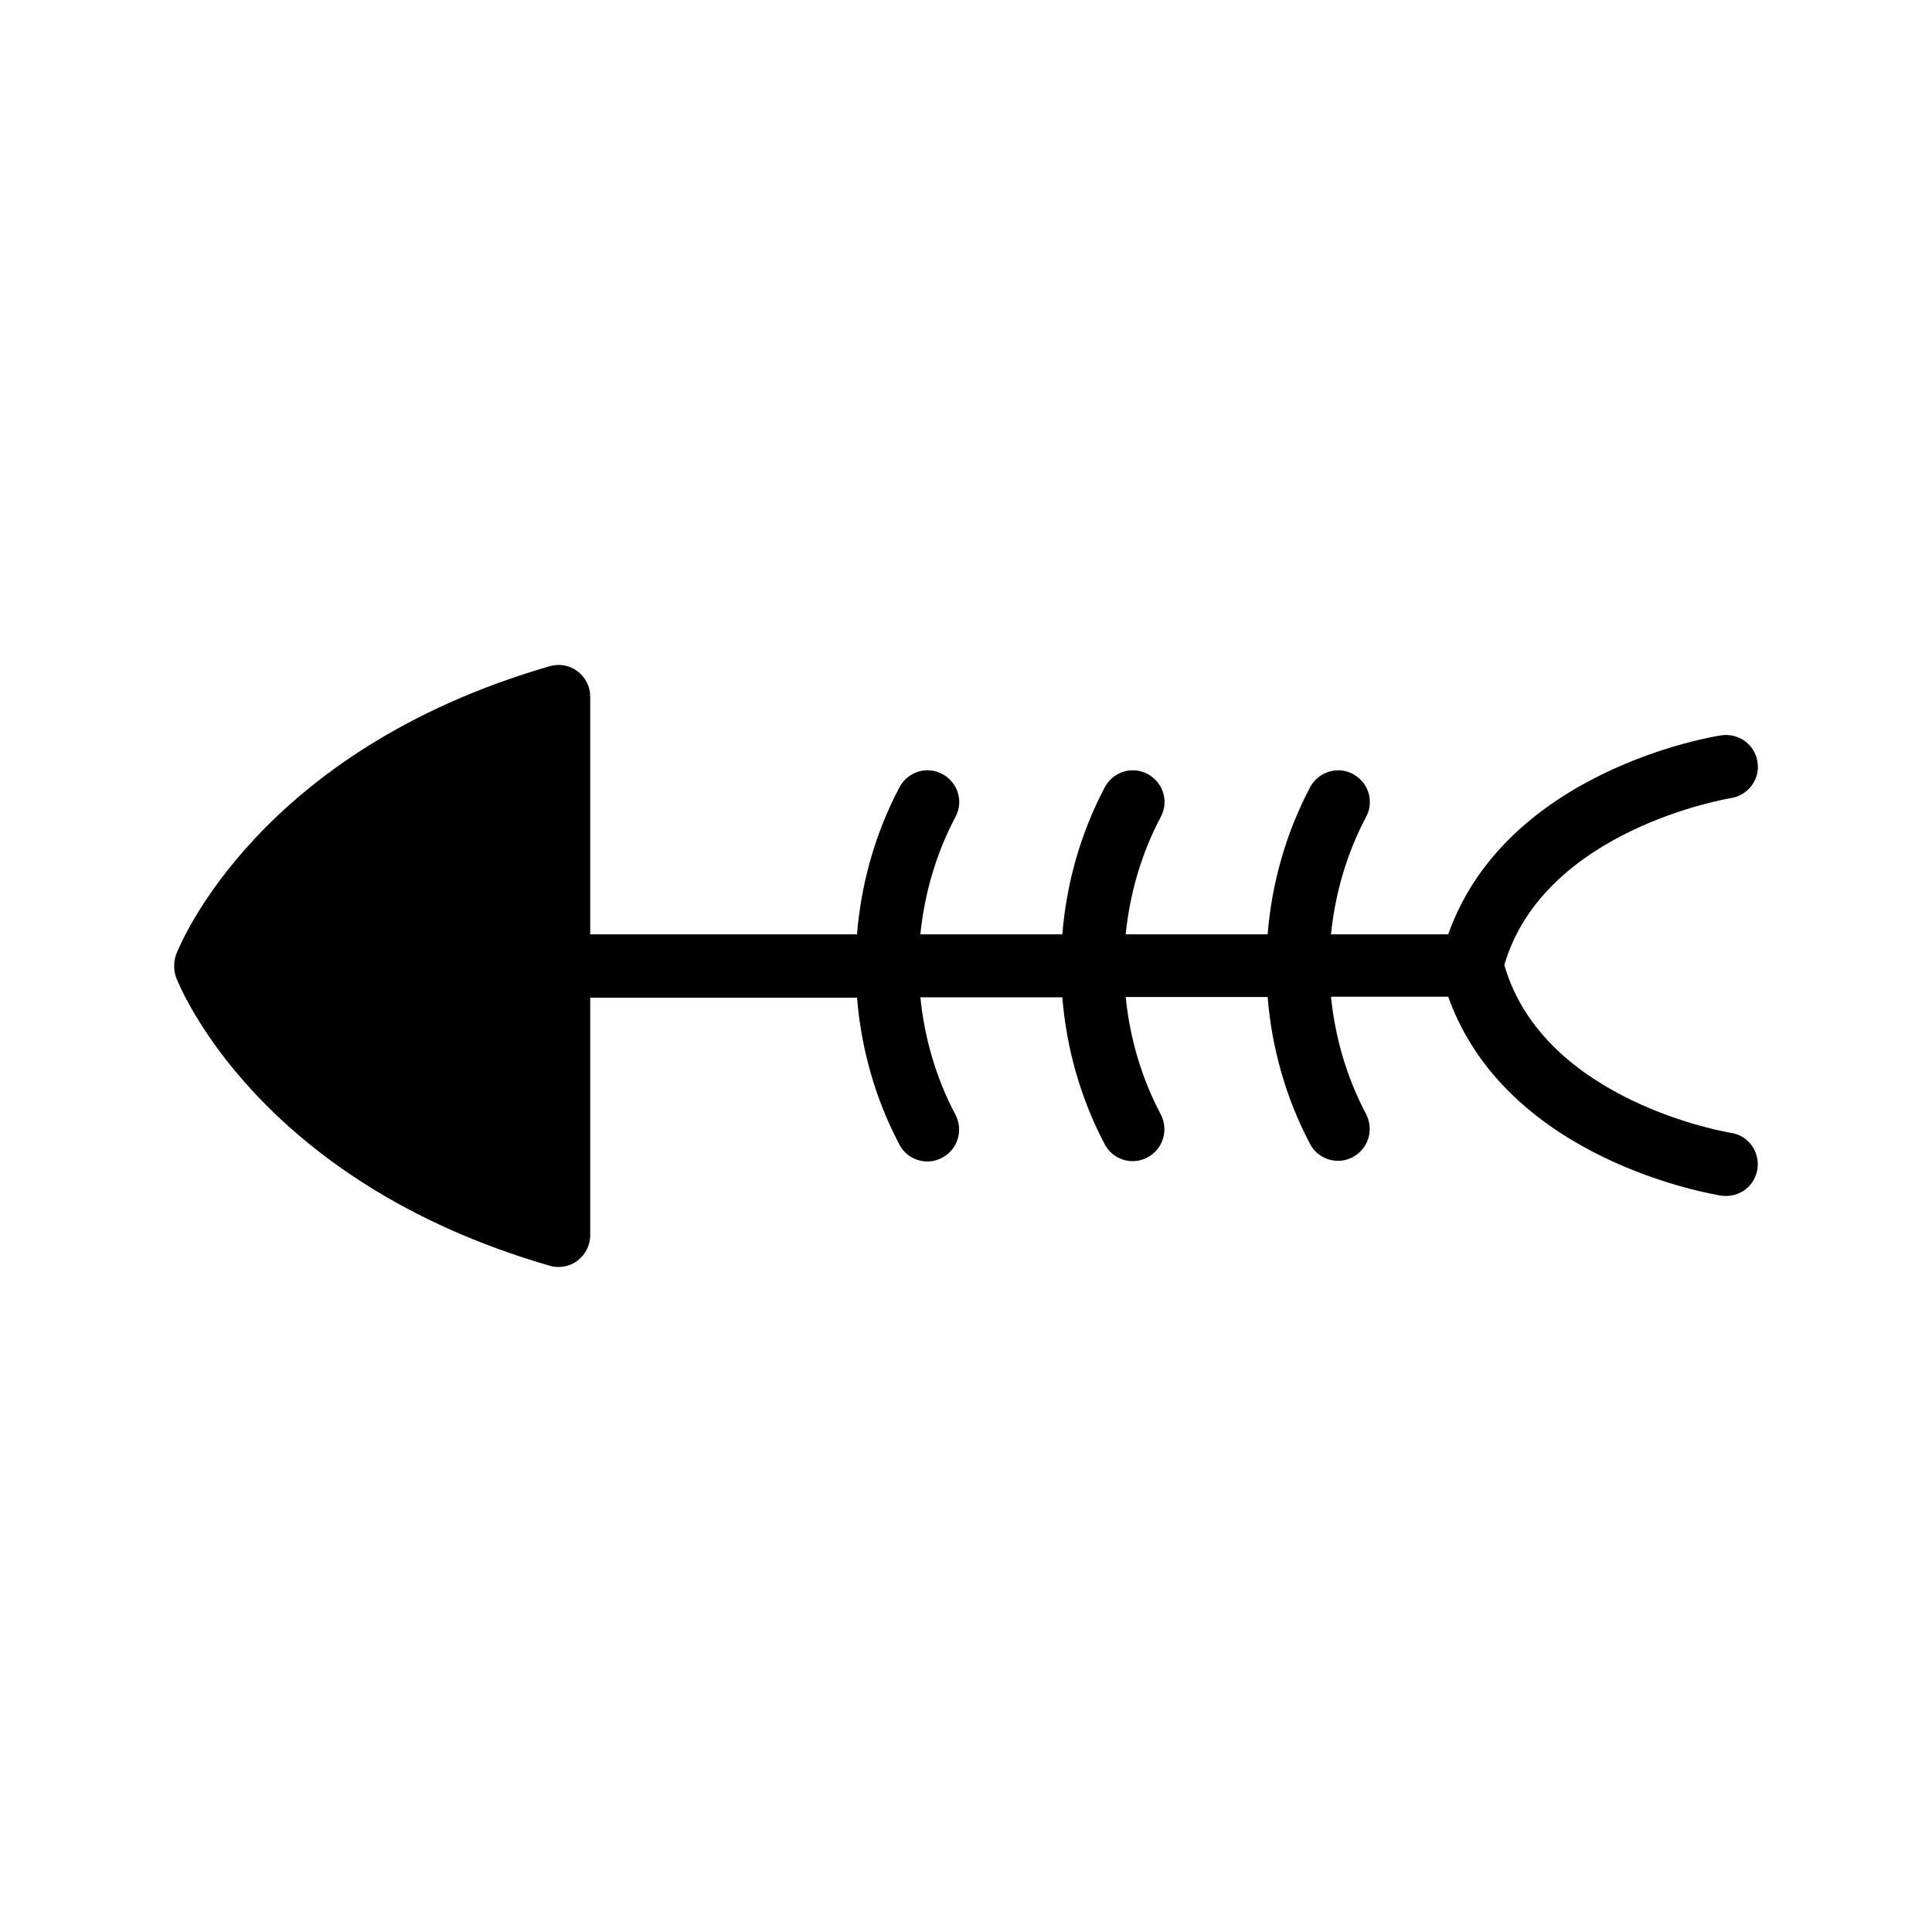 <?xml version="1.0" encoding="UTF-8"?>
<!-- Uploaded to: ICON Repo, www.svgrepo.com, Generator: ICON Repo Mixer Tools -->
<svg fill="#000000" width="800px" height="800px" version="1.1" viewBox="144 144 512 512" xmlns="http://www.w3.org/2000/svg">
 <path d="m602.78 355.5c4.535-0.754 7.727-5.039 6.969-9.574-0.672-4.535-4.871-7.727-9.574-7.055-2.434 0.336-57.016 9.32-72.379 52.73h-31.066c1.09-10.746 4.113-21.328 9.32-31.152 2.184-4.113 0.586-9.152-3.527-11.336-4.031-2.184-9.152-0.586-11.336 3.527-6.465 12.258-10.16 25.527-11.25 38.961h-37.617c1.09-10.746 4.113-21.328 9.32-31.152 2.184-4.113 0.586-9.152-3.527-11.336s-9.152-0.586-11.336 3.527c-6.465 12.258-10.16 25.527-11.25 38.961h-37.617c1.09-10.746 4.113-21.328 9.32-31.152 2.184-4.113 0.586-9.152-3.527-11.336s-9.152-0.586-11.336 3.527c-6.465 12.258-10.16 25.527-11.25 38.961h-70.703v-62.977c0-2.688-1.258-5.121-3.359-6.719-2.098-1.594-4.785-2.098-7.391-1.344-77.504 22.418-98.16 74.227-99 76.41-0.672 1.93-0.672 4.113 0 6.047 0.84 2.184 21.496 53.992 99 76.41 0.754 0.25 1.594 0.336 2.352 0.336 1.848 0 3.609-0.586 5.039-1.68 2.098-1.594 3.359-4.113 3.359-6.719v-62.969h70.703c1.09 13.434 4.785 26.703 11.25 38.961 1.512 2.856 4.449 4.449 7.391 4.449 1.344 0 2.688-0.336 3.945-1.008 4.113-2.184 5.625-7.223 3.527-11.336-5.207-9.824-8.23-20.402-9.32-31.152h37.617c1.09 13.434 4.785 26.703 11.25 38.961 1.512 2.856 4.449 4.449 7.391 4.449 1.344 0 2.688-0.336 3.945-1.008 4.113-2.184 5.625-7.223 3.527-11.336-5.207-9.824-8.23-20.402-9.32-31.152h37.617c1.09 13.434 4.785 26.703 11.25 38.961 1.512 2.856 4.449 4.449 7.391 4.449 1.344 0 2.688-0.336 3.945-1.008 4.113-2.184 5.625-7.223 3.527-11.336-5.207-9.824-8.23-20.402-9.32-31.152h31.066c15.449 43.41 69.945 52.312 72.379 52.73 0.418 0.082 0.84 0.082 1.258 0.082 4.113 0 7.641-2.938 8.312-7.137 0.672-4.617-2.434-8.902-6.969-9.574-0.504-0.082-49.625-8.145-60.121-44.504 10.586-36.094 59.621-44.156 60.125-44.238z"/>
</svg>